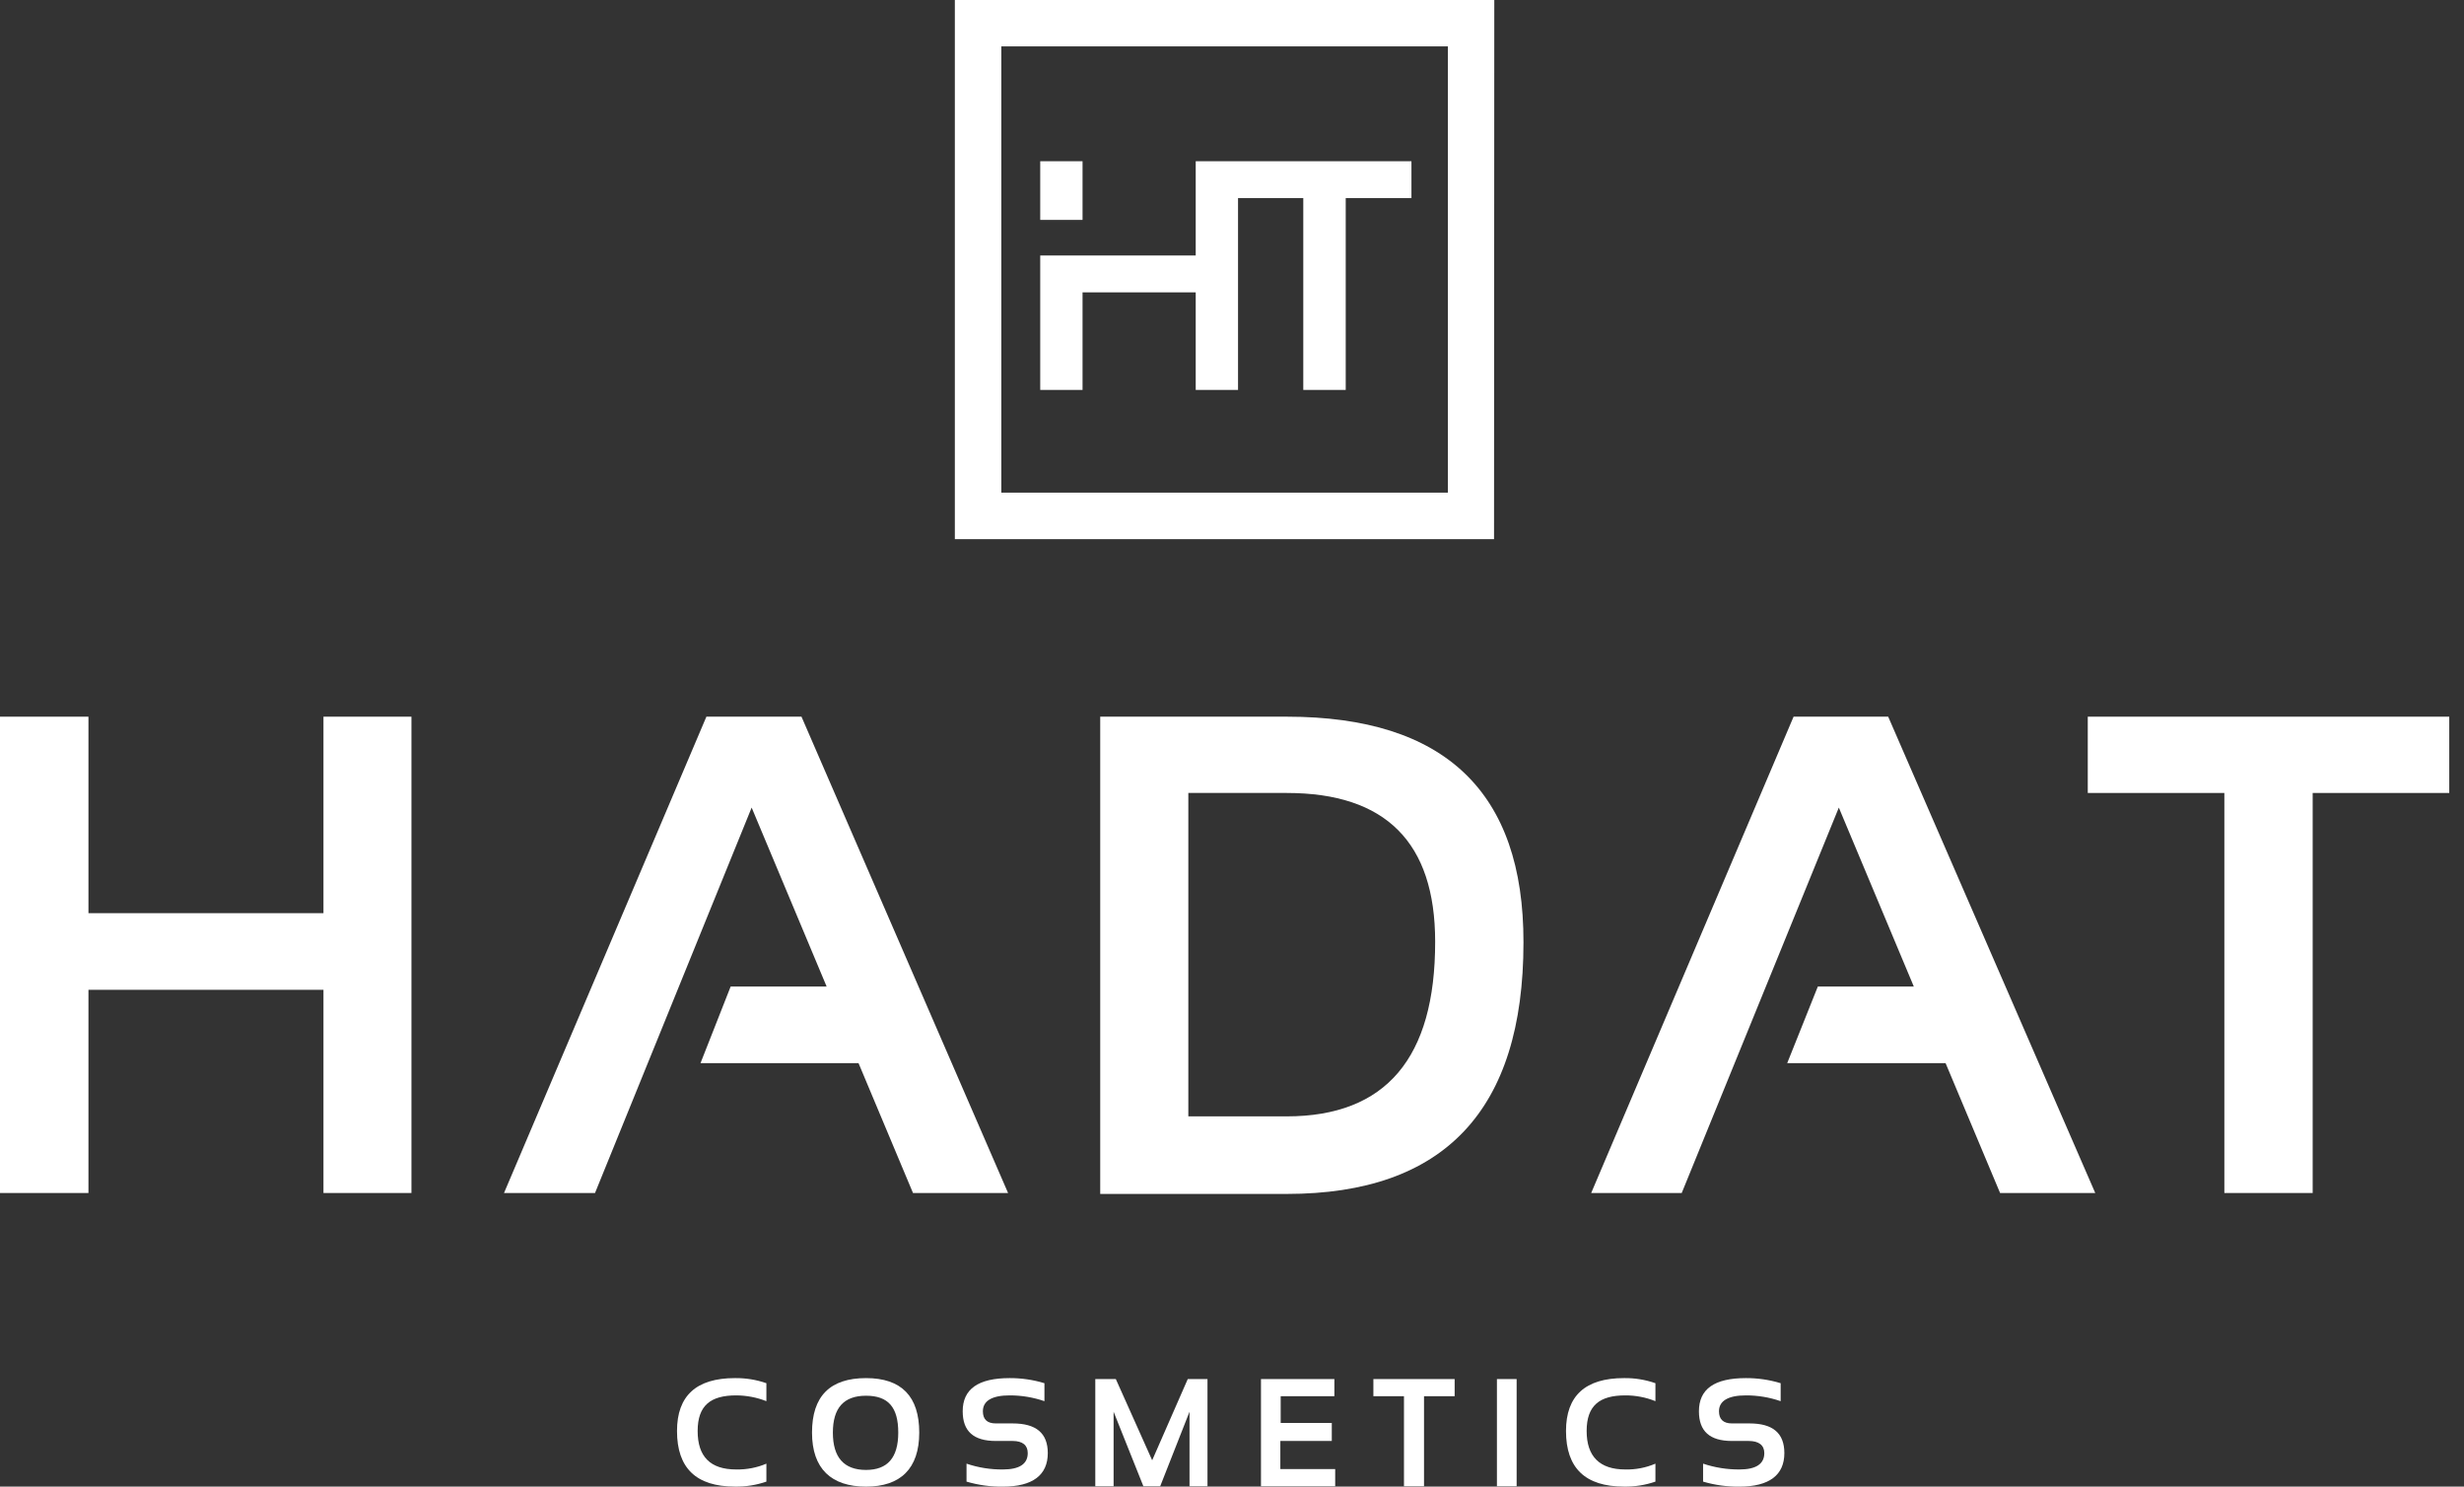 <?xml version="1.0" encoding="UTF-8"?> <svg xmlns="http://www.w3.org/2000/svg" width="58" height="35" viewBox="0 0 58 35" fill="none"><rect x="0" y="0" width="58" height="35" fill="#333333" stroke="none"/><path d="M34.082 11.598H23.57V1.092H34.082V11.598ZM35.174 0H22.476V12.693H35.168L35.174 0Z" fill="white"></path><path d="M25.482 3.796H24.486V5.177H25.482V3.796Z" fill="white"></path><path d="M25.482 6.883H28.146V9.18H29.142V4.664H30.678V9.18H31.677V4.664H33.224V3.796H29.142H28.146V6.015H25.482H24.486V9.18H25.482V6.883Z" fill="white"></path><path d="M7.614 21.499H2.082V16.873H0V28.087H2.082V23.303H7.614V28.087H9.685V16.873H7.614V21.499Z" fill="white"></path><path d="M19.458 23.226H17.199L16.489 25.03H20.209L21.491 28.087H23.729L18.866 16.873H16.628L11.864 28.087H14.006L17.693 19.013L19.458 23.226Z" fill="white"></path><path d="M30.291 26.283H27.972V18.669H30.291C32.617 18.669 33.782 19.831 33.782 22.17C33.785 24.91 32.622 26.281 30.291 26.283ZM30.291 16.873H25.898V28.109H30.291C33.997 28.109 35.861 26.136 35.861 22.189C35.867 18.65 34.014 16.873 30.291 16.873Z" fill="white"></path><path d="M42.219 16.873L37.455 28.087H39.586L43.284 19.013L45.049 23.226H42.79L42.069 25.03H45.797L47.08 28.087H49.32L44.446 16.873H42.219Z" fill="white"></path><path d="M49.144 16.873V18.669H52.359V28.087H54.438V18.669H57.653V16.873H49.144Z" fill="white"></path><path d="M15.936 33.69C15.936 34.566 16.389 34.999 17.3 34.999C17.552 35.004 17.802 34.964 18.04 34.882V34.459C17.815 34.555 17.572 34.601 17.328 34.596C16.716 34.596 16.422 34.29 16.422 33.69C16.422 33.089 16.727 32.852 17.328 32.852C17.572 32.853 17.813 32.899 18.04 32.988V32.565C17.802 32.482 17.552 32.442 17.3 32.445C16.391 32.445 15.936 32.86 15.936 33.69Z" fill="white"></path><path d="M20.386 34.607C19.862 34.607 19.605 34.309 19.605 33.728C19.605 33.147 19.862 32.86 20.386 32.86C20.91 32.86 21.144 33.133 21.144 33.728C21.144 34.323 20.888 34.607 20.386 34.607ZM20.386 32.445C19.537 32.445 19.114 32.871 19.114 33.728C19.114 34.585 19.575 35 20.386 35C21.196 35 21.638 34.577 21.638 33.728C21.638 32.879 21.224 32.445 20.386 32.445Z" fill="white"></path><path d="M23.837 33.512H23.441C23.234 33.512 23.136 33.414 23.136 33.226C23.136 32.98 23.351 32.852 23.766 32.852C24.045 32.851 24.322 32.898 24.585 32.988V32.565C24.32 32.484 24.044 32.444 23.766 32.445C23.027 32.445 22.661 32.702 22.661 33.226C22.661 33.698 22.917 33.925 23.441 33.925H23.837C24.072 33.925 24.192 34.026 24.192 34.211C24.192 34.468 23.993 34.596 23.608 34.596C23.317 34.599 23.027 34.553 22.751 34.459V34.882C23.029 34.964 23.318 35.004 23.608 35C24.309 35 24.664 34.727 24.664 34.211C24.664 33.739 24.388 33.512 23.837 33.512Z" fill="white"></path><path d="M27.121 34.38L26.265 32.467H25.782V34.991H26.213V33.237L26.914 34.991H27.31L28 33.237V34.991H28.423V32.467H27.959L27.121 34.38Z" fill="white"></path><path d="M30.138 33.924H31.349V33.501H30.146V32.871H31.41V32.467H29.682V34.991H31.429V34.587H30.138V33.924Z" fill="white"></path><path d="M32.328 32.871H33.048V34.991H33.52V32.871H34.241V32.467H32.328V32.871Z" fill="white"></path><path d="M35.7 32.467H35.236V34.991H35.7V32.467Z" fill="white"></path><path d="M36.862 33.69C36.862 34.566 37.318 34.999 38.227 34.999C38.478 35.004 38.729 34.964 38.967 34.882V34.459C38.743 34.555 38.501 34.602 38.257 34.596C37.654 34.596 37.348 34.29 37.348 33.69C37.348 33.089 37.654 32.852 38.257 32.852C38.5 32.851 38.741 32.897 38.967 32.988V32.565C38.729 32.482 38.479 32.441 38.227 32.445C37.318 32.445 36.862 32.86 36.862 33.69Z" fill="white"></path><path d="M41.164 33.512H40.769C40.564 33.512 40.463 33.414 40.463 33.226C40.463 32.98 40.681 32.852 41.096 32.852C41.375 32.851 41.651 32.897 41.915 32.988V32.565C41.65 32.484 41.373 32.444 41.096 32.445C40.356 32.445 39.991 32.702 39.991 33.226C39.991 33.698 40.247 33.925 40.769 33.925H41.164C41.402 33.925 41.53 34.026 41.53 34.211C41.53 34.468 41.331 34.596 40.946 34.596C40.655 34.598 40.365 34.552 40.089 34.459V34.882C40.367 34.964 40.656 35.004 40.946 35C41.647 35 42.002 34.727 42.002 34.211C42.002 33.739 41.729 33.512 41.183 33.512H41.164Z" fill="white"></path></svg> 